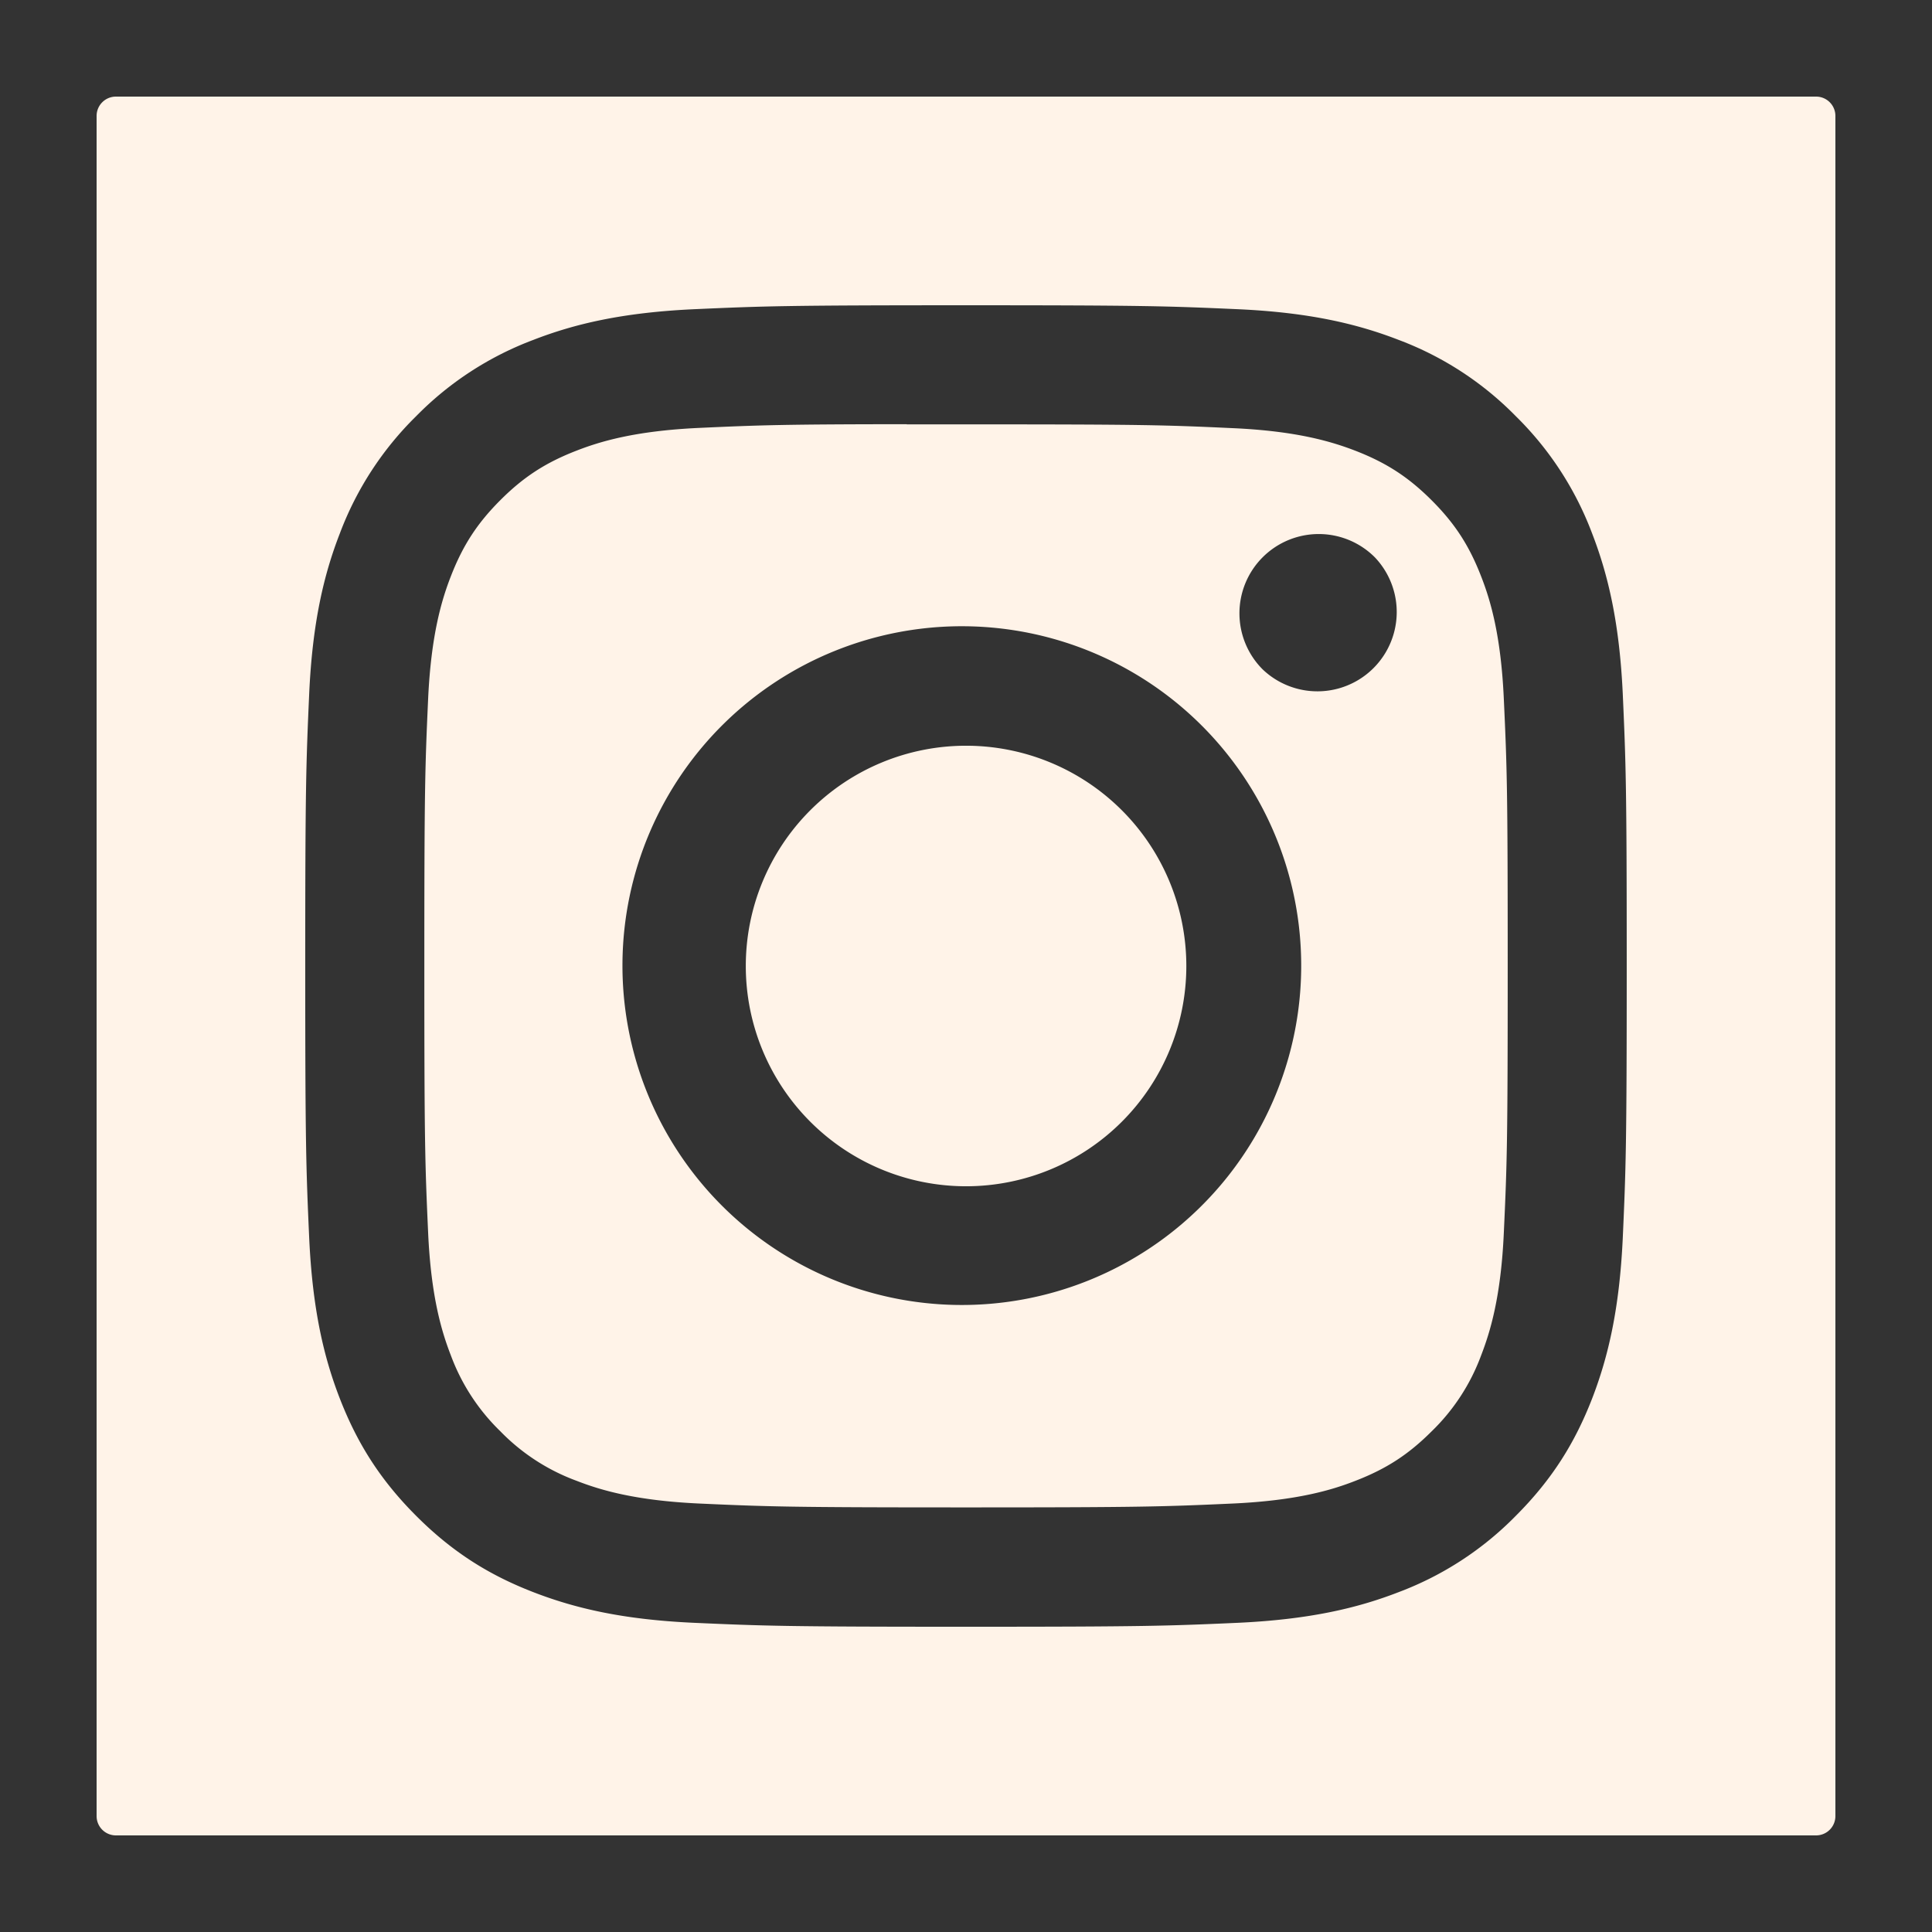 <svg width="200" height="200" fill="none" xmlns="http://www.w3.org/2000/svg"><rect width="100%" height="100%" fill="#333333" stroke="none"/><path fill-rule="evenodd" clip-rule="evenodd" d="M12 10a2 2 0 00-2 2v176a2 2 0 002 2h176a2 2 0 002-2V12a2 2 0 00-2-2H12zm59.808 22.011c7.292-.325 9.627-.41 28.181-.41 18.58 0 20.897.085 28.198.41 7.276.333 12.252 1.488 16.613 3.18a33.447 33.447 0 0112.115 7.892 33.584 33.584 0 017.892 12.116c1.684 4.343 2.838 9.32 3.18 16.595.325 7.302.411 9.627.411 28.207 0 18.579-.086 20.904-.411 28.197-.342 7.285-1.496 12.253-3.18 16.605-1.753 4.497-4.087 8.31-7.892 12.115a33.492 33.492 0 01-12.107 7.892c-4.352 1.692-9.336 2.838-16.612 3.18-7.302.325-9.619.411-28.198.411-18.58 0-20.905-.086-28.207-.411-7.284-.333-12.243-1.488-16.604-3.18-4.497-1.745-8.31-4.087-12.107-7.892-3.804-3.805-6.139-7.618-7.891-12.115-1.693-4.352-2.839-9.32-3.18-16.605-.326-7.293-.411-9.618-.411-28.189 0-18.588.085-20.913.41-28.223.334-7.268 1.488-12.244 3.18-16.587a33.575 33.575 0 017.892-12.116 33.491 33.491 0 0112.116-7.891c4.352-1.693 9.32-2.839 16.612-3.181zm28.181-.41h.009-.017.008zm.017 12.329h-6.139v-.017c-12.748.008-15.193.094-21.503.384-6.669.308-10.286 1.42-12.697 2.36-3.197 1.24-5.472 2.719-7.866 5.113-2.394 2.394-3.881 4.677-5.121 7.866-.94 2.411-2.052 6.036-2.36 12.705-.325 7.208-.393 9.363-.393 27.625 0 18.272.068 20.435.393 27.643.3 6.669 1.42 10.294 2.351 12.696a21.195 21.195 0 005.13 7.866 21.183 21.183 0 007.866 5.113c2.411.941 6.028 2.052 12.697 2.36 7.208.325 9.38.402 27.642.402 18.263 0 20.426-.077 27.634-.402 6.677-.308 10.303-1.419 12.697-2.36 3.197-1.24 5.472-2.719 7.866-5.113a21.125 21.125 0 005.121-7.857c.932-2.411 2.052-6.028 2.351-12.697.334-7.208.402-9.379.402-27.633 0-18.255-.068-20.418-.402-27.626-.299-6.669-1.41-10.294-2.351-12.696-1.24-3.198-2.719-5.472-5.113-7.866-2.394-2.394-4.677-3.882-7.866-5.122-2.411-.932-6.036-2.052-12.705-2.351-7.208-.334-9.371-.393-27.634-.393zm33.368 11.979a8.204 8.204 0 018.945 1.78 8.21 8.21 0 01-11.608 11.607 8.202 8.202 0 01-2.404-5.804 8.199 8.199 0 012.404-5.804 8.205 8.205 0 012.663-1.78zm-46.98 11.483a35.132 35.132 0 1126.128 65.225 35.132 35.132 0 01-26.128-65.225zm29.736 16.484a22.802 22.802 0 10-32.247 32.247 22.802 22.802 0 0032.247-32.247z" fill="#FFF3E8"/></svg>